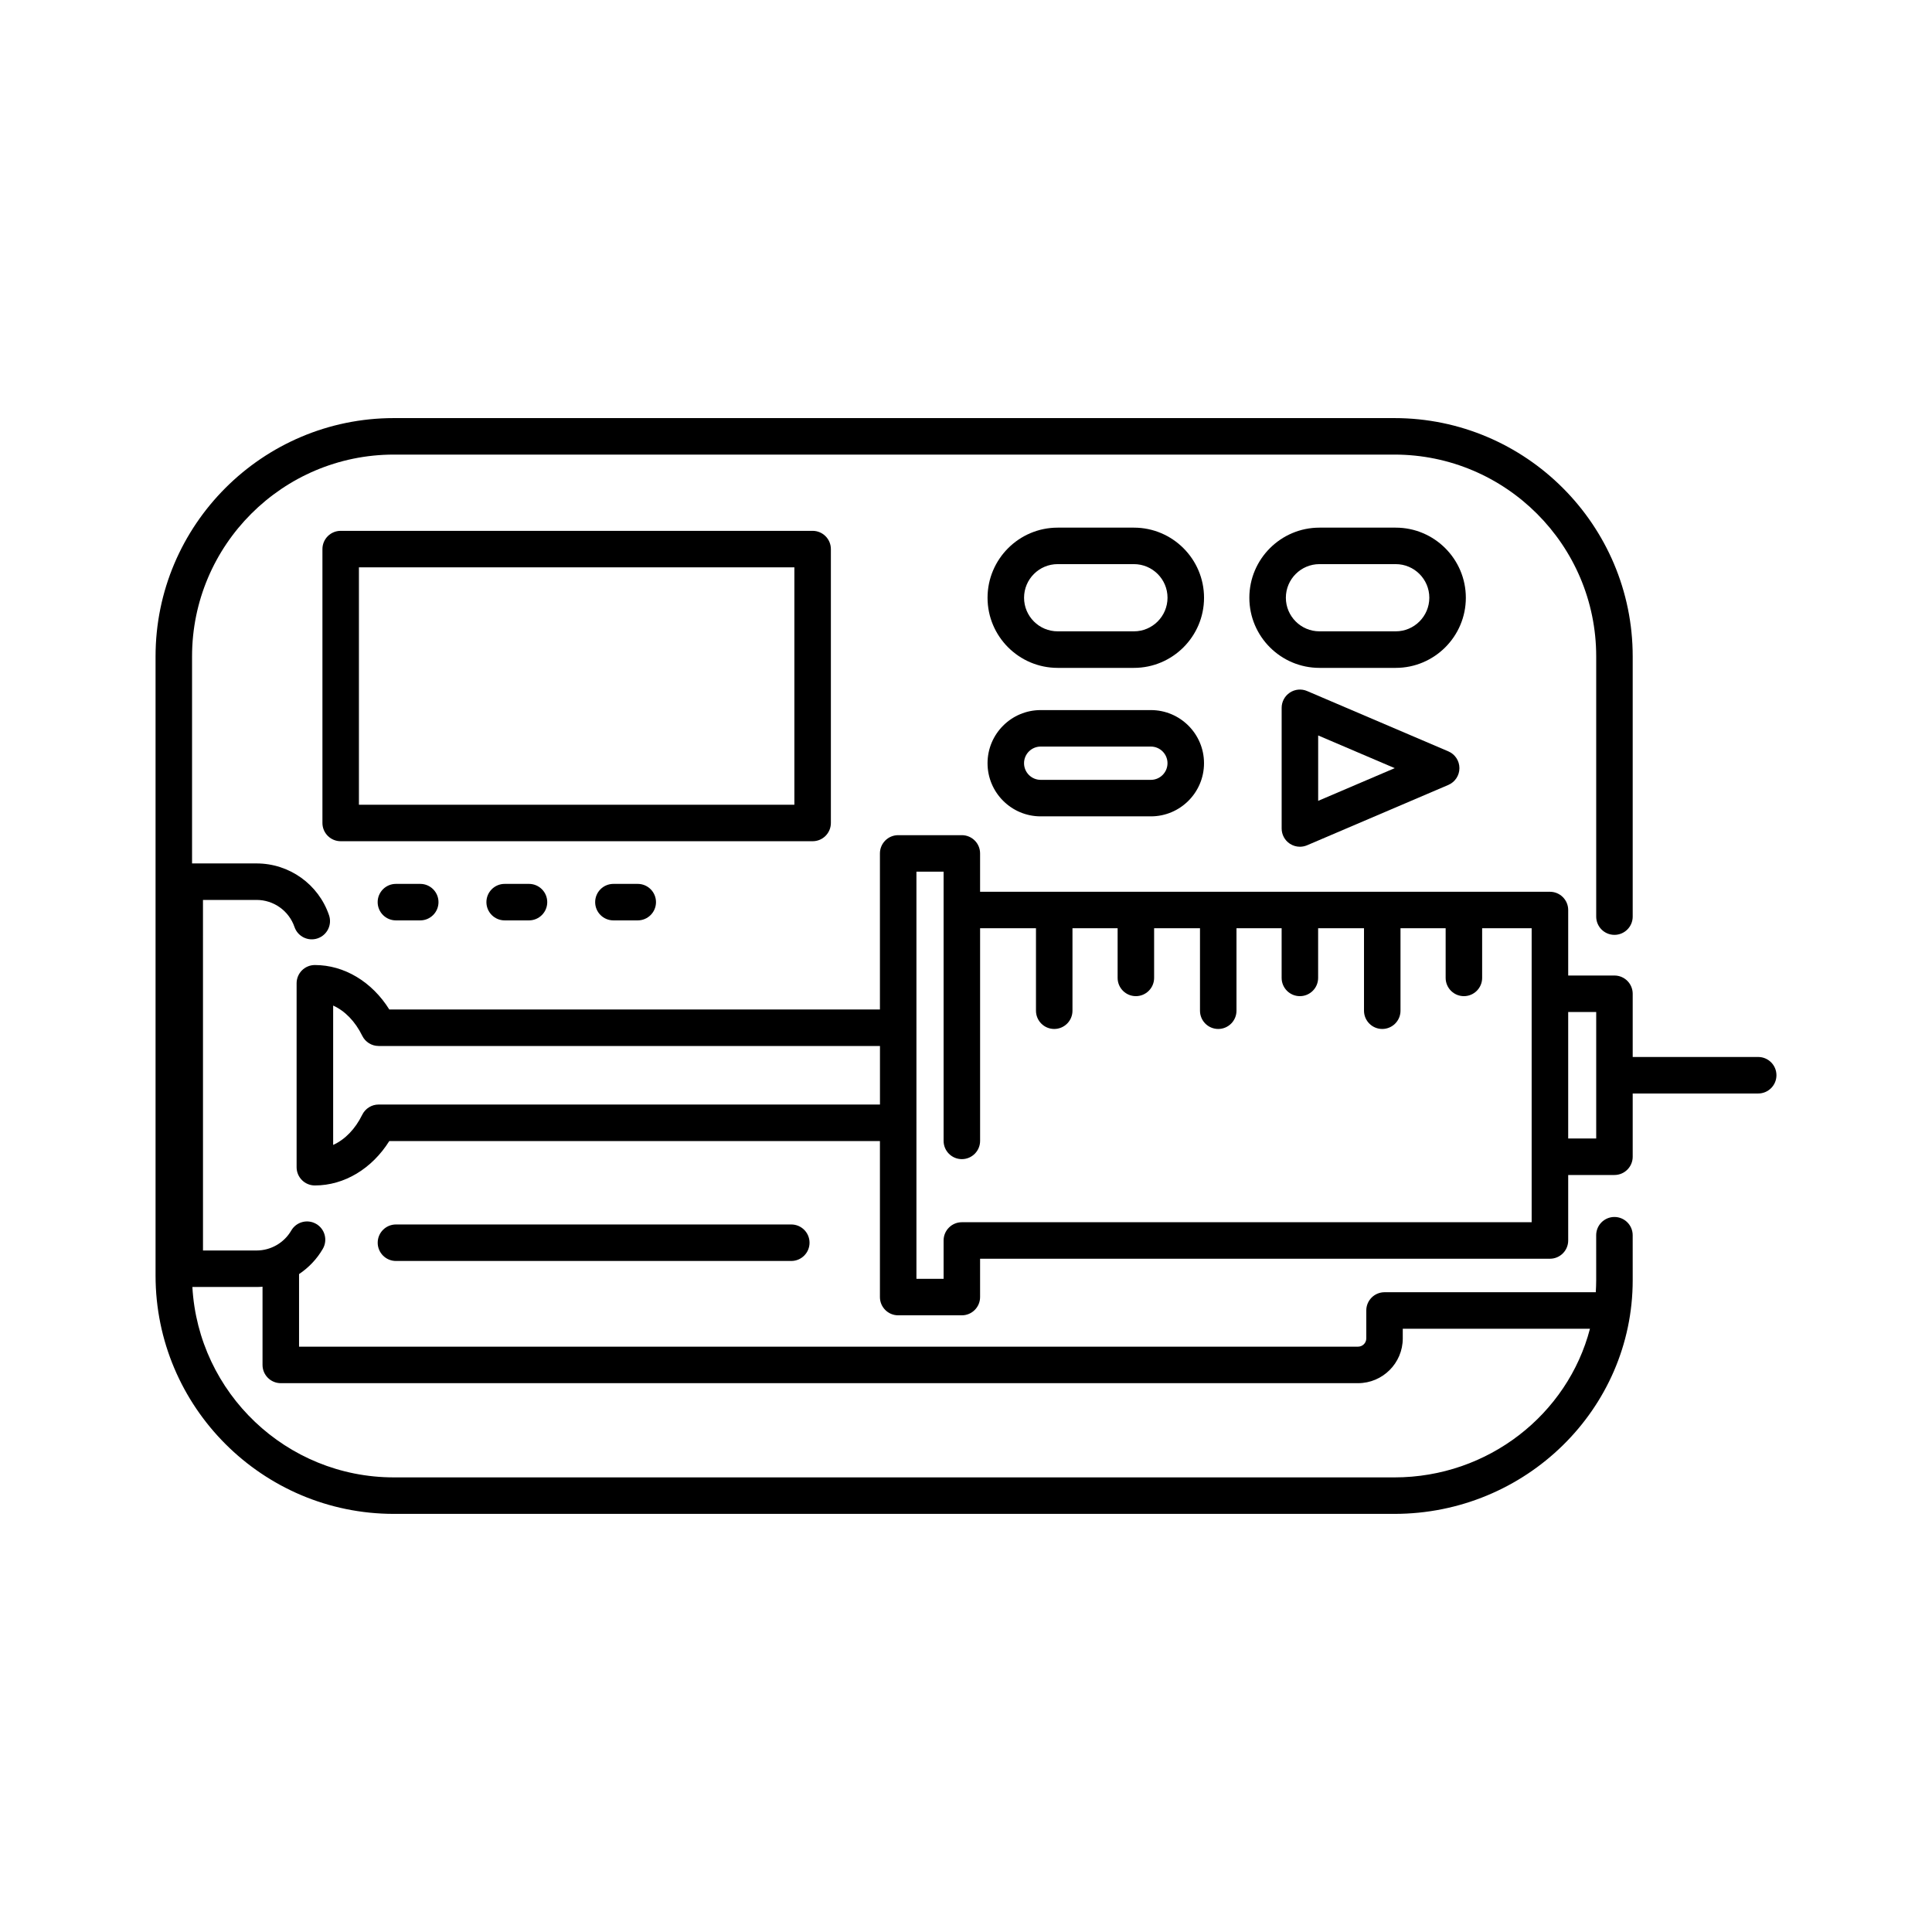 <?xml version="1.0" encoding="UTF-8"?>
<!-- Uploaded to: SVG Repo, www.svgrepo.com, Generator: SVG Repo Mixer Tools -->
<svg fill="#000000" width="800px" height="800px" version="1.1" viewBox="144 144 512 512" xmlns="http://www.w3.org/2000/svg">
 <g>
  <path d="m609.94 424.11h-33.258v-16.75c0-2.672-2.168-4.836-4.836-4.836h-12.258v-17.359c0-2.672-2.168-4.836-4.836-4.836l-151.02-0.004v-10.16c0-2.672-2.168-4.836-4.836-4.836h-16.871c-2.672 0-4.836 2.168-4.836 4.836v41.359l-130.02-0.004c-4.59-7.336-11.926-11.777-19.73-11.777-2.672 0-4.836 2.168-4.836 4.836v48.742c0 2.672 2.168 4.836 4.836 4.836 7.805 0 15.133-4.438 19.73-11.77h130.02v41.348c0 2.672 2.168 4.836 4.836 4.836h16.871c2.672 0 4.836-2.168 4.836-4.836v-10.16h151.02c2.672 0 4.836-2.168 4.836-4.836v-17.355h12.258c2.672 0 4.836-2.168 4.836-4.836v-16.762h33.258c2.672 0 4.836-2.168 4.836-4.836 0.004-2.672-2.164-4.84-4.836-4.84zm-365.6 12.602c-1.848 0-3.531 1.055-4.344 2.711-1.863 3.805-4.586 6.578-7.707 7.996v-36.938c3.117 1.414 5.844 4.195 7.707 8.004 0.812 1.656 2.492 2.711 4.344 2.711h132.86v15.523l-132.86-0.004zm154.56 31.191c-2.672 0-4.836 2.168-4.836 4.836v10.16h-7.199v-41.301c0-0.016 0.004-0.031 0.004-0.047s-0.004-0.031-0.004-0.047v-25.102c0-0.016 0.004-0.031 0.004-0.047 0-0.016-0.004-0.031-0.004-0.047v-41.309h7.199v71.348c0 2.672 2.168 4.836 4.836 4.836 2.672 0 4.836-2.168 4.836-4.836v-56.352h14.809v21.855c0 2.672 2.168 4.836 4.836 4.836 2.672 0 4.836-2.168 4.836-4.836v-21.855h11.965v13.16c0 2.672 2.168 4.836 4.836 4.836 2.672 0 4.836-2.168 4.836-4.836v-13.16h12.156v21.855c0 2.672 2.168 4.836 4.836 4.836 2.672 0 4.836-2.168 4.836-4.836v-21.855h11.965v13.16c0 2.672 2.168 4.836 4.836 4.836 2.672 0 4.836-2.168 4.836-4.836v-13.16h12.156v21.855c0 2.672 2.168 4.836 4.836 4.836 2.672 0 4.836-2.168 4.836-4.836v-21.855h11.965v13.16c0 2.672 2.168 4.836 4.836 4.836 2.672 0 4.836-2.168 4.836-4.836v-13.16h13.121v17.336 0.023 0.023 43.141 0.023 0.023 17.332l-151 0.008zm168.11-22.195h-7.422v-33.512h7.422z"/>
  <path d="m571.84 466.51c-2.672 0-4.836 2.168-4.836 4.836l0.004 11.898c0 1.078-0.047 2.144-0.109 3.211h-55.984c-2.672 0-4.836 2.168-4.836 4.836v7.402c0 1.211-0.984 2.188-2.188 2.188h-280.64v-19.234c2.543-1.699 4.715-3.965 6.297-6.688 1.34-2.309 0.559-5.269-1.754-6.609-2.309-1.344-5.269-0.555-6.609 1.754-1.895 3.266-5.414 5.289-9.184 5.289h-14.207v-12.832-0.023-0.023l-0.004-80.023h14.207c4.539 0 8.574 2.883 10.047 7.176 0.867 2.527 3.613 3.875 6.141 3.008 2.527-0.867 3.875-3.617 3.008-6.141-2.805-8.203-10.52-13.715-19.195-13.715l-17.102-0.004v-54.859c0-29.488 23.992-53.484 53.48-53.484h265.15c29.492 0 53.484 23.992 53.484 53.484v68.957c0 2.672 2.168 4.836 4.836 4.836 2.672 0 4.836-2.168 4.836-4.836v-68.957c0-34.824-28.328-63.156-63.156-63.156h-265.15c-34.824 0-63.152 28.328-63.152 63.156v144.56 0.023 0.023 19.48c0 34.824 28.328 63.152 63.152 63.152h265.15c34.824 0 63.156-27.789 63.156-61.949l-0.004-11.898c0-2.668-2.168-4.836-4.836-4.836zm-58.316 69.012h-265.15c-28.477 0-51.816-22.371-53.391-50.457h17.008c0.527 0 1.059-0.023 1.582-0.07v20.723c0 2.672 2.168 4.836 4.836 4.836h285.48c6.539 0 11.859-5.32 11.859-11.859v-2.562h49.609c-5.891 22.613-26.895 39.391-51.836 39.391z"/>
  <path d="m364.19 362.1v-72.586c0-2.672-2.168-4.836-4.836-4.836h-125.07c-2.672 0-4.836 2.168-4.836 4.836v72.582c0 2.672 2.168 4.836 4.836 4.836h125.07c2.672 0.004 4.836-2.164 4.836-4.832zm-9.672-4.836h-115.4v-62.91h115.4z"/>
  <path d="m444.5 283.83h-20.207c-10.242 0-18.582 8.332-18.582 18.582 0 10.246 8.332 18.582 18.582 18.582h20.207c10.242 0 18.582-8.332 18.582-18.582-0.004-10.25-8.34-18.582-18.582-18.582zm0 27.48h-20.207c-4.914 0-8.906-3.996-8.906-8.906 0-4.914 3.996-8.906 8.906-8.906h20.207c4.914 0 8.906 3.996 8.906 8.906-0.004 4.91-3.996 8.906-8.906 8.906z"/>
  <path d="m513.88 283.83h-20.207c-10.242 0-18.582 8.332-18.582 18.582 0 10.246 8.332 18.582 18.582 18.582h20.207c10.242 0 18.582-8.332 18.582-18.582s-8.34-18.582-18.582-18.582zm0 27.48h-20.207c-4.914 0-8.906-3.996-8.906-8.906 0-4.914 3.996-8.906 8.906-8.906h20.207c4.914 0 8.906 3.996 8.906 8.906-0.004 4.91-4 8.906-8.906 8.906z"/>
  <path d="m419.79 332.18c-7.766 0-14.082 6.316-14.082 14.082 0 7.766 6.316 14.082 14.082 14.082h29.207c7.766 0 14.078-6.316 14.078-14.082 0-7.766-6.316-14.082-14.078-14.082zm33.609 14.078c0 2.43-1.977 4.41-4.402 4.41h-29.207c-2.43 0-4.41-1.977-4.41-4.41 0-2.43 1.977-4.41 4.41-4.41h29.207c2.426 0.004 4.402 1.98 4.402 4.41z"/>
  <path d="m490.39 327.13c-1.492-0.641-3.211-0.484-4.566 0.414-1.355 0.898-2.172 2.414-2.172 4.035v31.98c0 1.621 0.816 3.141 2.172 4.035 0.801 0.527 1.734 0.801 2.664 0.801 0.645 0 1.289-0.133 1.898-0.387l37.438-15.992c1.777-0.762 2.938-2.508 2.938-4.449s-1.152-3.688-2.938-4.449zm2.938 29.105v-17.332l20.289 8.664z"/>
  <path d="m353.7 478.17c2.672 0 4.836-2.168 4.836-4.836 0-2.672-2.168-4.836-4.836-4.836h-104.77c-2.672 0-4.836 2.168-4.836 4.836 0 2.672 2.168 4.836 4.836 4.836z"/>
  <path d="m248.92 378.24c-2.672 0-4.836 2.168-4.836 4.836 0 2.672 2.168 4.836 4.836 4.836h6.449c2.672 0 4.836-2.168 4.836-4.836 0-2.672-2.168-4.836-4.836-4.836z"/>
  <path d="m277.74 378.24c-2.672 0-4.836 2.168-4.836 4.836 0 2.672 2.168 4.836 4.836 4.836h6.449c2.672 0 4.836-2.168 4.836-4.836 0-2.672-2.168-4.836-4.836-4.836z"/>
  <path d="m306.56 378.24c-2.672 0-4.836 2.168-4.836 4.836 0 2.672 2.168 4.836 4.836 4.836h6.449c2.672 0 4.836-2.168 4.836-4.836 0-2.672-2.168-4.836-4.836-4.836z"/>
 </g>
</svg>